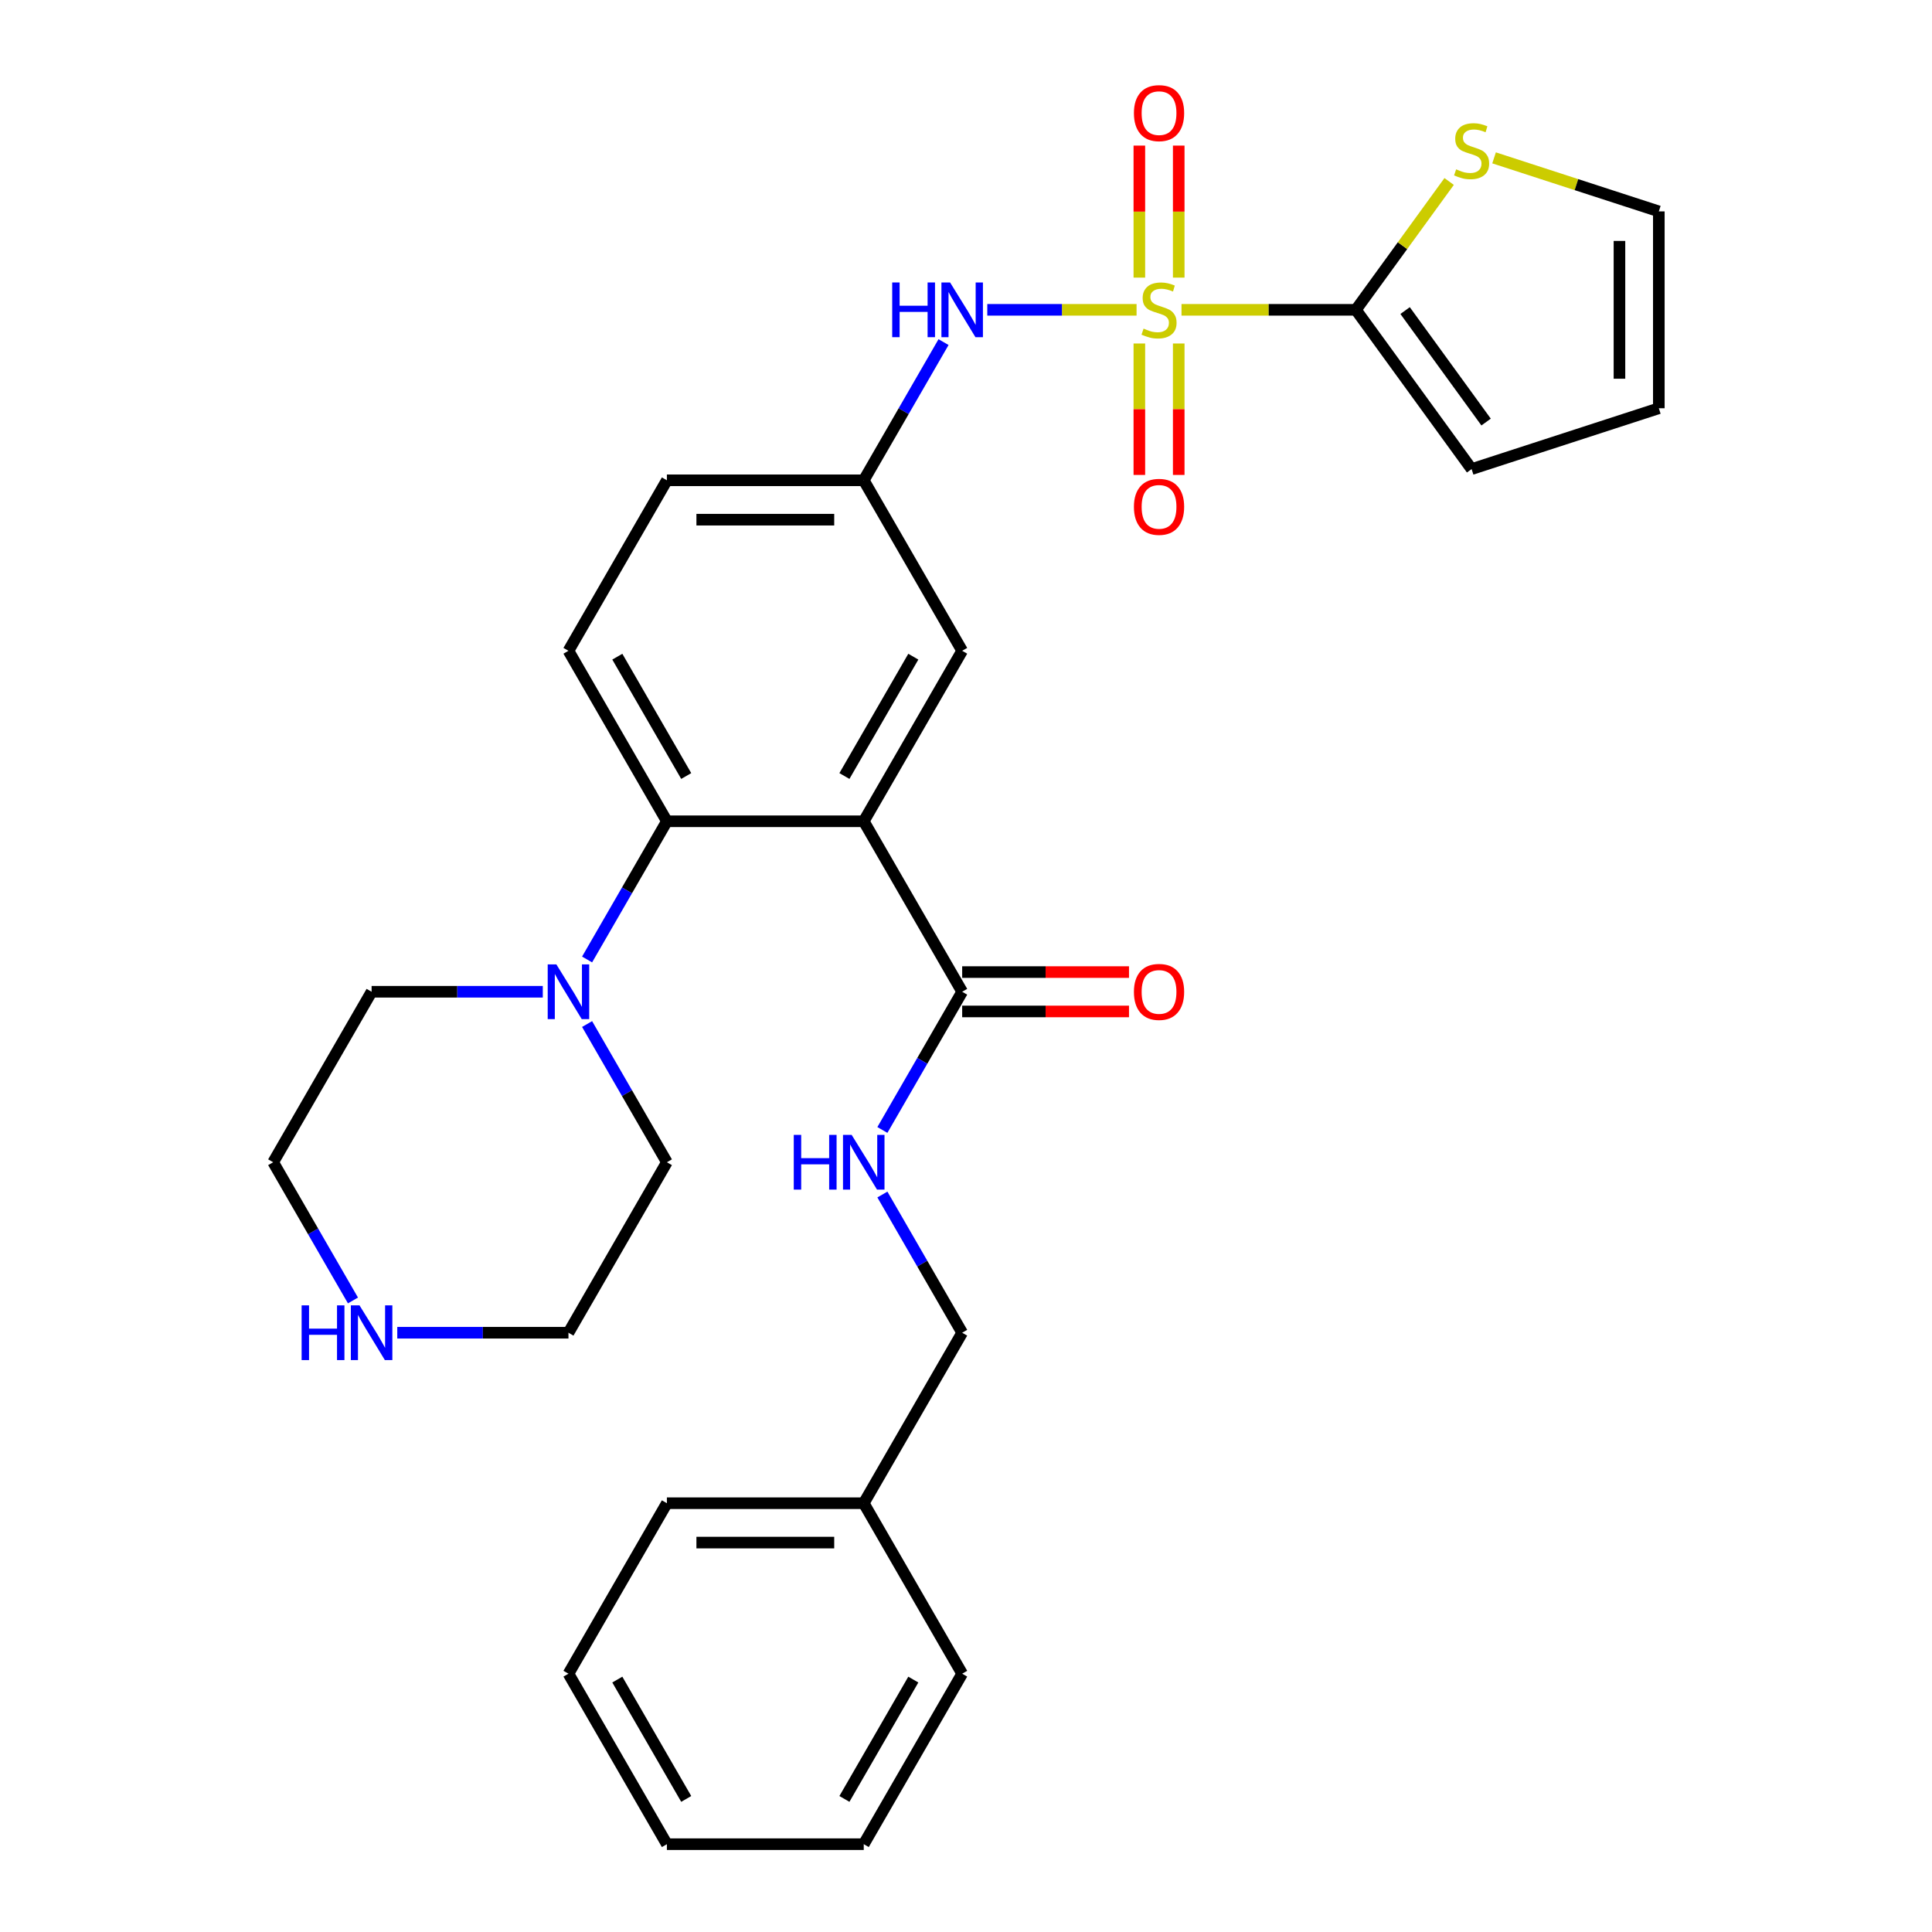 <?xml version='1.0' encoding='iso-8859-1'?>
<svg version='1.1' baseProfile='full'
              xmlns='http://www.w3.org/2000/svg'
                      xmlns:rdkit='http://www.rdkit.org/xml'
                      xmlns:xlink='http://www.w3.org/1999/xlink'
                  xml:space='preserve'
width='1000px' height='1000px' viewBox='0 0 1000 1000'>
<!-- END OF HEADER -->
<rect style='opacity:1.0;fill:#FFFFFF;stroke:none' width='1000' height='1000' x='0' y='0'> </rect>
<path class='bond-1' d='M 611.542,160.364 L 656.675,160.364' style='fill:none;fill-rule:evenodd;stroke:#CCCC00;stroke-width:6px;stroke-linecap:butt;stroke-linejoin:miter;stroke-opacity:1' />
<path class='bond-1' d='M 656.675,160.364 L 701.808,160.364' style='fill:none;fill-rule:evenodd;stroke:#000000;stroke-width:6px;stroke-linecap:butt;stroke-linejoin:miter;stroke-opacity:1' />
<path class='bond-4' d='M 588.287,160.364 L 549.653,160.364' style='fill:none;fill-rule:evenodd;stroke:#CCCC00;stroke-width:6px;stroke-linecap:butt;stroke-linejoin:miter;stroke-opacity:1' />
<path class='bond-4' d='M 549.653,160.364 L 511.018,160.364' style='fill:none;fill-rule:evenodd;stroke:#0000FF;stroke-width:6px;stroke-linecap:butt;stroke-linejoin:miter;stroke-opacity:1' />
<path class='bond-7' d='M 589.725,177.791 L 589.725,211.808' style='fill:none;fill-rule:evenodd;stroke:#CCCC00;stroke-width:6px;stroke-linecap:butt;stroke-linejoin:miter;stroke-opacity:1' />
<path class='bond-7' d='M 589.725,211.808 L 589.725,245.826' style='fill:none;fill-rule:evenodd;stroke:#FF0000;stroke-width:6px;stroke-linecap:butt;stroke-linejoin:miter;stroke-opacity:1' />
<path class='bond-7' d='M 610.104,177.791 L 610.104,211.808' style='fill:none;fill-rule:evenodd;stroke:#CCCC00;stroke-width:6px;stroke-linecap:butt;stroke-linejoin:miter;stroke-opacity:1' />
<path class='bond-7' d='M 610.104,211.808 L 610.104,245.826' style='fill:none;fill-rule:evenodd;stroke:#FF0000;stroke-width:6px;stroke-linecap:butt;stroke-linejoin:miter;stroke-opacity:1' />
<path class='bond-8' d='M 610.104,143.696 L 610.104,109.529' style='fill:none;fill-rule:evenodd;stroke:#CCCC00;stroke-width:6px;stroke-linecap:butt;stroke-linejoin:miter;stroke-opacity:1' />
<path class='bond-8' d='M 610.104,109.529 L 610.104,75.361' style='fill:none;fill-rule:evenodd;stroke:#FF0000;stroke-width:6px;stroke-linecap:butt;stroke-linejoin:miter;stroke-opacity:1' />
<path class='bond-8' d='M 589.725,143.696 L 589.725,109.529' style='fill:none;fill-rule:evenodd;stroke:#CCCC00;stroke-width:6px;stroke-linecap:butt;stroke-linejoin:miter;stroke-opacity:1' />
<path class='bond-8' d='M 589.725,109.529 L 589.725,75.361' style='fill:none;fill-rule:evenodd;stroke:#FF0000;stroke-width:6px;stroke-linecap:butt;stroke-linejoin:miter;stroke-opacity:1' />
<path class='bond-0' d='M 447.074,425.091 L 498.021,336.849' style='fill:none;fill-rule:evenodd;stroke:#000000;stroke-width:6px;stroke-linecap:butt;stroke-linejoin:miter;stroke-opacity:1' />
<path class='bond-0' d='M 437.068,401.665 L 472.731,339.896' style='fill:none;fill-rule:evenodd;stroke:#000000;stroke-width:6px;stroke-linecap:butt;stroke-linejoin:miter;stroke-opacity:1' />
<path class='bond-3' d='M 447.074,425.091 L 498.021,513.333' style='fill:none;fill-rule:evenodd;stroke:#000000;stroke-width:6px;stroke-linecap:butt;stroke-linejoin:miter;stroke-opacity:1' />
<path class='bond-31' d='M 447.074,425.091 L 345.181,425.091' style='fill:none;fill-rule:evenodd;stroke:#000000;stroke-width:6px;stroke-linecap:butt;stroke-linejoin:miter;stroke-opacity:1' />
<path class='bond-6' d='M 701.808,160.364 L 725.94,127.149' style='fill:none;fill-rule:evenodd;stroke:#000000;stroke-width:6px;stroke-linecap:butt;stroke-linejoin:miter;stroke-opacity:1' />
<path class='bond-6' d='M 725.94,127.149 L 750.072,93.934' style='fill:none;fill-rule:evenodd;stroke:#CCCC00;stroke-width:6px;stroke-linecap:butt;stroke-linejoin:miter;stroke-opacity:1' />
<path class='bond-13' d='M 701.808,160.364 L 761.7,242.797' style='fill:none;fill-rule:evenodd;stroke:#000000;stroke-width:6px;stroke-linecap:butt;stroke-linejoin:miter;stroke-opacity:1' />
<path class='bond-13' d='M 727.279,160.75 L 769.203,218.454' style='fill:none;fill-rule:evenodd;stroke:#000000;stroke-width:6px;stroke-linecap:butt;stroke-linejoin:miter;stroke-opacity:1' />
<path class='bond-2' d='M 345.181,425.091 L 294.234,336.849' style='fill:none;fill-rule:evenodd;stroke:#000000;stroke-width:6px;stroke-linecap:butt;stroke-linejoin:miter;stroke-opacity:1' />
<path class='bond-2' d='M 355.187,401.665 L 319.524,339.896' style='fill:none;fill-rule:evenodd;stroke:#000000;stroke-width:6px;stroke-linecap:butt;stroke-linejoin:miter;stroke-opacity:1' />
<path class='bond-5' d='M 345.181,425.091 L 324.53,460.858' style='fill:none;fill-rule:evenodd;stroke:#000000;stroke-width:6px;stroke-linecap:butt;stroke-linejoin:miter;stroke-opacity:1' />
<path class='bond-5' d='M 324.53,460.858 L 303.88,496.626' style='fill:none;fill-rule:evenodd;stroke:#0000FF;stroke-width:6px;stroke-linecap:butt;stroke-linejoin:miter;stroke-opacity:1' />
<path class='bond-9' d='M 498.021,513.333 L 477.371,549.101' style='fill:none;fill-rule:evenodd;stroke:#000000;stroke-width:6px;stroke-linecap:butt;stroke-linejoin:miter;stroke-opacity:1' />
<path class='bond-9' d='M 477.371,549.101 L 456.72,584.868' style='fill:none;fill-rule:evenodd;stroke:#0000FF;stroke-width:6px;stroke-linecap:butt;stroke-linejoin:miter;stroke-opacity:1' />
<path class='bond-16' d='M 498.021,523.523 L 541.194,523.523' style='fill:none;fill-rule:evenodd;stroke:#000000;stroke-width:6px;stroke-linecap:butt;stroke-linejoin:miter;stroke-opacity:1' />
<path class='bond-16' d='M 541.194,523.523 L 584.367,523.523' style='fill:none;fill-rule:evenodd;stroke:#FF0000;stroke-width:6px;stroke-linecap:butt;stroke-linejoin:miter;stroke-opacity:1' />
<path class='bond-16' d='M 498.021,503.144 L 541.194,503.144' style='fill:none;fill-rule:evenodd;stroke:#000000;stroke-width:6px;stroke-linecap:butt;stroke-linejoin:miter;stroke-opacity:1' />
<path class='bond-16' d='M 541.194,503.144 L 584.367,503.144' style='fill:none;fill-rule:evenodd;stroke:#FF0000;stroke-width:6px;stroke-linecap:butt;stroke-linejoin:miter;stroke-opacity:1' />
<path class='bond-12' d='M 488.375,177.071 L 467.725,212.839' style='fill:none;fill-rule:evenodd;stroke:#0000FF;stroke-width:6px;stroke-linecap:butt;stroke-linejoin:miter;stroke-opacity:1' />
<path class='bond-12' d='M 467.725,212.839 L 447.074,248.606' style='fill:none;fill-rule:evenodd;stroke:#000000;stroke-width:6px;stroke-linecap:butt;stroke-linejoin:miter;stroke-opacity:1' />
<path class='bond-20' d='M 303.88,530.041 L 324.53,565.808' style='fill:none;fill-rule:evenodd;stroke:#0000FF;stroke-width:6px;stroke-linecap:butt;stroke-linejoin:miter;stroke-opacity:1' />
<path class='bond-20' d='M 324.53,565.808 L 345.181,601.576' style='fill:none;fill-rule:evenodd;stroke:#000000;stroke-width:6px;stroke-linecap:butt;stroke-linejoin:miter;stroke-opacity:1' />
<path class='bond-21' d='M 280.947,513.333 L 236.644,513.333' style='fill:none;fill-rule:evenodd;stroke:#0000FF;stroke-width:6px;stroke-linecap:butt;stroke-linejoin:miter;stroke-opacity:1' />
<path class='bond-21' d='M 236.644,513.333 L 192.34,513.333' style='fill:none;fill-rule:evenodd;stroke:#000000;stroke-width:6px;stroke-linecap:butt;stroke-linejoin:miter;stroke-opacity:1' />
<path class='bond-15' d='M 773.327,81.708 L 815.967,95.562' style='fill:none;fill-rule:evenodd;stroke:#CCCC00;stroke-width:6px;stroke-linecap:butt;stroke-linejoin:miter;stroke-opacity:1' />
<path class='bond-15' d='M 815.967,95.562 L 858.606,109.417' style='fill:none;fill-rule:evenodd;stroke:#000000;stroke-width:6px;stroke-linecap:butt;stroke-linejoin:miter;stroke-opacity:1' />
<path class='bond-19' d='M 456.72,618.283 L 477.371,654.051' style='fill:none;fill-rule:evenodd;stroke:#0000FF;stroke-width:6px;stroke-linecap:butt;stroke-linejoin:miter;stroke-opacity:1' />
<path class='bond-19' d='M 477.371,654.051 L 498.021,689.818' style='fill:none;fill-rule:evenodd;stroke:#000000;stroke-width:6px;stroke-linecap:butt;stroke-linejoin:miter;stroke-opacity:1' />
<path class='bond-10' d='M 498.021,336.849 L 447.074,248.606' style='fill:none;fill-rule:evenodd;stroke:#000000;stroke-width:6px;stroke-linecap:butt;stroke-linejoin:miter;stroke-opacity:1' />
<path class='bond-11' d='M 294.234,336.849 L 345.181,248.606' style='fill:none;fill-rule:evenodd;stroke:#000000;stroke-width:6px;stroke-linecap:butt;stroke-linejoin:miter;stroke-opacity:1' />
<path class='bond-18' d='M 447.074,248.606 L 345.181,248.606' style='fill:none;fill-rule:evenodd;stroke:#000000;stroke-width:6px;stroke-linecap:butt;stroke-linejoin:miter;stroke-opacity:1' />
<path class='bond-18' d='M 431.79,268.985 L 360.465,268.985' style='fill:none;fill-rule:evenodd;stroke:#000000;stroke-width:6px;stroke-linecap:butt;stroke-linejoin:miter;stroke-opacity:1' />
<path class='bond-17' d='M 761.7,242.797 L 858.606,211.31' style='fill:none;fill-rule:evenodd;stroke:#000000;stroke-width:6px;stroke-linecap:butt;stroke-linejoin:miter;stroke-opacity:1' />
<path class='bond-14' d='M 182.694,673.111 L 162.044,637.343' style='fill:none;fill-rule:evenodd;stroke:#0000FF;stroke-width:6px;stroke-linecap:butt;stroke-linejoin:miter;stroke-opacity:1' />
<path class='bond-14' d='M 162.044,637.343 L 141.394,601.576' style='fill:none;fill-rule:evenodd;stroke:#000000;stroke-width:6px;stroke-linecap:butt;stroke-linejoin:miter;stroke-opacity:1' />
<path class='bond-32' d='M 205.628,689.818 L 249.931,689.818' style='fill:none;fill-rule:evenodd;stroke:#0000FF;stroke-width:6px;stroke-linecap:butt;stroke-linejoin:miter;stroke-opacity:1' />
<path class='bond-32' d='M 249.931,689.818 L 294.234,689.818' style='fill:none;fill-rule:evenodd;stroke:#000000;stroke-width:6px;stroke-linecap:butt;stroke-linejoin:miter;stroke-opacity:1' />
<path class='bond-30' d='M 858.606,109.417 L 858.606,211.31' style='fill:none;fill-rule:evenodd;stroke:#000000;stroke-width:6px;stroke-linecap:butt;stroke-linejoin:miter;stroke-opacity:1' />
<path class='bond-30' d='M 838.228,124.701 L 838.228,196.026' style='fill:none;fill-rule:evenodd;stroke:#000000;stroke-width:6px;stroke-linecap:butt;stroke-linejoin:miter;stroke-opacity:1' />
<path class='bond-22' d='M 498.021,689.818 L 447.074,778.061' style='fill:none;fill-rule:evenodd;stroke:#000000;stroke-width:6px;stroke-linecap:butt;stroke-linejoin:miter;stroke-opacity:1' />
<path class='bond-23' d='M 345.181,601.576 L 294.234,689.818' style='fill:none;fill-rule:evenodd;stroke:#000000;stroke-width:6px;stroke-linecap:butt;stroke-linejoin:miter;stroke-opacity:1' />
<path class='bond-24' d='M 192.34,513.333 L 141.394,601.576' style='fill:none;fill-rule:evenodd;stroke:#000000;stroke-width:6px;stroke-linecap:butt;stroke-linejoin:miter;stroke-opacity:1' />
<path class='bond-25' d='M 447.074,778.061 L 345.181,778.061' style='fill:none;fill-rule:evenodd;stroke:#000000;stroke-width:6px;stroke-linecap:butt;stroke-linejoin:miter;stroke-opacity:1' />
<path class='bond-25' d='M 431.79,798.439 L 360.465,798.439' style='fill:none;fill-rule:evenodd;stroke:#000000;stroke-width:6px;stroke-linecap:butt;stroke-linejoin:miter;stroke-opacity:1' />
<path class='bond-26' d='M 447.074,778.061 L 498.021,866.303' style='fill:none;fill-rule:evenodd;stroke:#000000;stroke-width:6px;stroke-linecap:butt;stroke-linejoin:miter;stroke-opacity:1' />
<path class='bond-27' d='M 345.181,778.061 L 294.234,866.303' style='fill:none;fill-rule:evenodd;stroke:#000000;stroke-width:6px;stroke-linecap:butt;stroke-linejoin:miter;stroke-opacity:1' />
<path class='bond-28' d='M 498.021,866.303 L 447.074,954.545' style='fill:none;fill-rule:evenodd;stroke:#000000;stroke-width:6px;stroke-linecap:butt;stroke-linejoin:miter;stroke-opacity:1' />
<path class='bond-28' d='M 472.731,869.35 L 437.068,931.12' style='fill:none;fill-rule:evenodd;stroke:#000000;stroke-width:6px;stroke-linecap:butt;stroke-linejoin:miter;stroke-opacity:1' />
<path class='bond-33' d='M 294.234,866.303 L 345.181,954.545' style='fill:none;fill-rule:evenodd;stroke:#000000;stroke-width:6px;stroke-linecap:butt;stroke-linejoin:miter;stroke-opacity:1' />
<path class='bond-33' d='M 319.524,869.35 L 355.187,931.12' style='fill:none;fill-rule:evenodd;stroke:#000000;stroke-width:6px;stroke-linecap:butt;stroke-linejoin:miter;stroke-opacity:1' />
<path class='bond-29' d='M 447.074,954.545 L 345.181,954.545' style='fill:none;fill-rule:evenodd;stroke:#000000;stroke-width:6px;stroke-linecap:butt;stroke-linejoin:miter;stroke-opacity:1' />
<path  class='atom-0' d='M 591.915 170.084
Q 592.235 170.204, 593.555 170.764
Q 594.875 171.324, 596.315 171.684
Q 597.795 172.004, 599.235 172.004
Q 601.915 172.004, 603.475 170.724
Q 605.035 169.404, 605.035 167.124
Q 605.035 165.564, 604.235 164.604
Q 603.475 163.644, 602.275 163.124
Q 601.075 162.604, 599.075 162.004
Q 596.555 161.244, 595.035 160.524
Q 593.555 159.804, 592.475 158.284
Q 591.435 156.764, 591.435 154.204
Q 591.435 150.644, 593.835 148.444
Q 596.275 146.244, 601.075 146.244
Q 604.355 146.244, 608.075 147.804
L 607.155 150.884
Q 603.755 149.484, 601.195 149.484
Q 598.435 149.484, 596.915 150.644
Q 595.395 151.764, 595.435 153.724
Q 595.435 155.244, 596.195 156.164
Q 596.995 157.084, 598.115 157.604
Q 599.275 158.124, 601.195 158.724
Q 603.755 159.524, 605.275 160.324
Q 606.795 161.124, 607.875 162.764
Q 608.995 164.364, 608.995 167.124
Q 608.995 171.044, 606.355 173.164
Q 603.755 175.244, 599.395 175.244
Q 596.875 175.244, 594.955 174.684
Q 593.075 174.164, 590.835 173.244
L 591.915 170.084
' fill='#CCCC00'/>
<path  class='atom-5' d='M 461.801 146.204
L 465.641 146.204
L 465.641 158.244
L 480.121 158.244
L 480.121 146.204
L 483.961 146.204
L 483.961 174.524
L 480.121 174.524
L 480.121 161.444
L 465.641 161.444
L 465.641 174.524
L 461.801 174.524
L 461.801 146.204
' fill='#0000FF'/>
<path  class='atom-5' d='M 491.761 146.204
L 501.041 161.204
Q 501.961 162.684, 503.441 165.364
Q 504.921 168.044, 505.001 168.204
L 505.001 146.204
L 508.761 146.204
L 508.761 174.524
L 504.881 174.524
L 494.921 158.124
Q 493.761 156.204, 492.521 154.004
Q 491.321 151.804, 490.961 151.124
L 490.961 174.524
L 487.281 174.524
L 487.281 146.204
L 491.761 146.204
' fill='#0000FF'/>
<path  class='atom-6' d='M 287.974 499.173
L 297.254 514.173
Q 298.174 515.653, 299.654 518.333
Q 301.134 521.013, 301.214 521.173
L 301.214 499.173
L 304.974 499.173
L 304.974 527.493
L 301.094 527.493
L 291.134 511.093
Q 289.974 509.173, 288.734 506.973
Q 287.534 504.773, 287.174 504.093
L 287.174 527.493
L 283.494 527.493
L 283.494 499.173
L 287.974 499.173
' fill='#0000FF'/>
<path  class='atom-7' d='M 753.7 87.65
Q 754.02 87.77, 755.34 88.33
Q 756.66 88.89, 758.1 89.25
Q 759.58 89.57, 761.02 89.57
Q 763.7 89.57, 765.26 88.29
Q 766.82 86.97, 766.82 84.69
Q 766.82 83.13, 766.02 82.17
Q 765.26 81.21, 764.06 80.69
Q 762.86 80.17, 760.86 79.57
Q 758.34 78.81, 756.82 78.09
Q 755.34 77.37, 754.26 75.85
Q 753.22 74.33, 753.22 71.77
Q 753.22 68.21, 755.62 66.01
Q 758.06 63.81, 762.86 63.81
Q 766.14 63.81, 769.86 65.37
L 768.94 68.45
Q 765.54 67.05, 762.98 67.05
Q 760.22 67.05, 758.7 68.21
Q 757.18 69.33, 757.22 71.29
Q 757.22 72.81, 757.98 73.73
Q 758.78 74.65, 759.9 75.17
Q 761.06 75.69, 762.98 76.29
Q 765.54 77.09, 767.06 77.89
Q 768.58 78.69, 769.66 80.33
Q 770.78 81.93, 770.78 84.69
Q 770.78 88.61, 768.14 90.73
Q 765.54 92.81, 761.18 92.81
Q 758.66 92.81, 756.74 92.25
Q 754.86 91.73, 752.62 90.81
L 753.7 87.65
' fill='#CCCC00'/>
<path  class='atom-8' d='M 586.915 262.337
Q 586.915 255.537, 590.275 251.737
Q 593.635 247.937, 599.915 247.937
Q 606.195 247.937, 609.555 251.737
Q 612.915 255.537, 612.915 262.337
Q 612.915 269.217, 609.515 273.137
Q 606.115 277.017, 599.915 277.017
Q 593.675 277.017, 590.275 273.137
Q 586.915 269.257, 586.915 262.337
M 599.915 273.817
Q 604.235 273.817, 606.555 270.937
Q 608.915 268.017, 608.915 262.337
Q 608.915 256.777, 606.555 253.977
Q 604.235 251.137, 599.915 251.137
Q 595.595 251.137, 593.235 253.937
Q 590.915 256.737, 590.915 262.337
Q 590.915 268.057, 593.235 270.937
Q 595.595 273.817, 599.915 273.817
' fill='#FF0000'/>
<path  class='atom-9' d='M 586.915 58.55
Q 586.915 51.75, 590.275 47.95
Q 593.635 44.15, 599.915 44.15
Q 606.195 44.15, 609.555 47.95
Q 612.915 51.75, 612.915 58.55
Q 612.915 65.43, 609.515 69.35
Q 606.115 73.23, 599.915 73.23
Q 593.675 73.23, 590.275 69.35
Q 586.915 65.47, 586.915 58.55
M 599.915 70.03
Q 604.235 70.03, 606.555 67.15
Q 608.915 64.23, 608.915 58.55
Q 608.915 52.99, 606.555 50.19
Q 604.235 47.35, 599.915 47.35
Q 595.595 47.35, 593.235 50.15
Q 590.915 52.95, 590.915 58.55
Q 590.915 64.27, 593.235 67.15
Q 595.595 70.03, 599.915 70.03
' fill='#FF0000'/>
<path  class='atom-10' d='M 410.854 587.416
L 414.694 587.416
L 414.694 599.456
L 429.174 599.456
L 429.174 587.416
L 433.014 587.416
L 433.014 615.736
L 429.174 615.736
L 429.174 602.656
L 414.694 602.656
L 414.694 615.736
L 410.854 615.736
L 410.854 587.416
' fill='#0000FF'/>
<path  class='atom-10' d='M 440.814 587.416
L 450.094 602.416
Q 451.014 603.896, 452.494 606.576
Q 453.974 609.256, 454.054 609.416
L 454.054 587.416
L 457.814 587.416
L 457.814 615.736
L 453.934 615.736
L 443.974 599.336
Q 442.814 597.416, 441.574 595.216
Q 440.374 593.016, 440.014 592.336
L 440.014 615.736
L 436.334 615.736
L 436.334 587.416
L 440.814 587.416
' fill='#0000FF'/>
<path  class='atom-15' d='M 156.12 675.658
L 159.96 675.658
L 159.96 687.698
L 174.44 687.698
L 174.44 675.658
L 178.28 675.658
L 178.28 703.978
L 174.44 703.978
L 174.44 690.898
L 159.96 690.898
L 159.96 703.978
L 156.12 703.978
L 156.12 675.658
' fill='#0000FF'/>
<path  class='atom-15' d='M 186.08 675.658
L 195.36 690.658
Q 196.28 692.138, 197.76 694.818
Q 199.24 697.498, 199.32 697.658
L 199.32 675.658
L 203.08 675.658
L 203.08 703.978
L 199.2 703.978
L 189.24 687.578
Q 188.08 685.658, 186.84 683.458
Q 185.64 681.258, 185.28 680.578
L 185.28 703.978
L 181.6 703.978
L 181.6 675.658
L 186.08 675.658
' fill='#0000FF'/>
<path  class='atom-17' d='M 586.915 513.413
Q 586.915 506.613, 590.275 502.813
Q 593.635 499.013, 599.915 499.013
Q 606.195 499.013, 609.555 502.813
Q 612.915 506.613, 612.915 513.413
Q 612.915 520.293, 609.515 524.213
Q 606.115 528.093, 599.915 528.093
Q 593.675 528.093, 590.275 524.213
Q 586.915 520.333, 586.915 513.413
M 599.915 524.893
Q 604.235 524.893, 606.555 522.013
Q 608.915 519.093, 608.915 513.413
Q 608.915 507.853, 606.555 505.053
Q 604.235 502.213, 599.915 502.213
Q 595.595 502.213, 593.235 505.013
Q 590.915 507.813, 590.915 513.413
Q 590.915 519.133, 593.235 522.013
Q 595.595 524.893, 599.915 524.893
' fill='#FF0000'/>
</svg>
